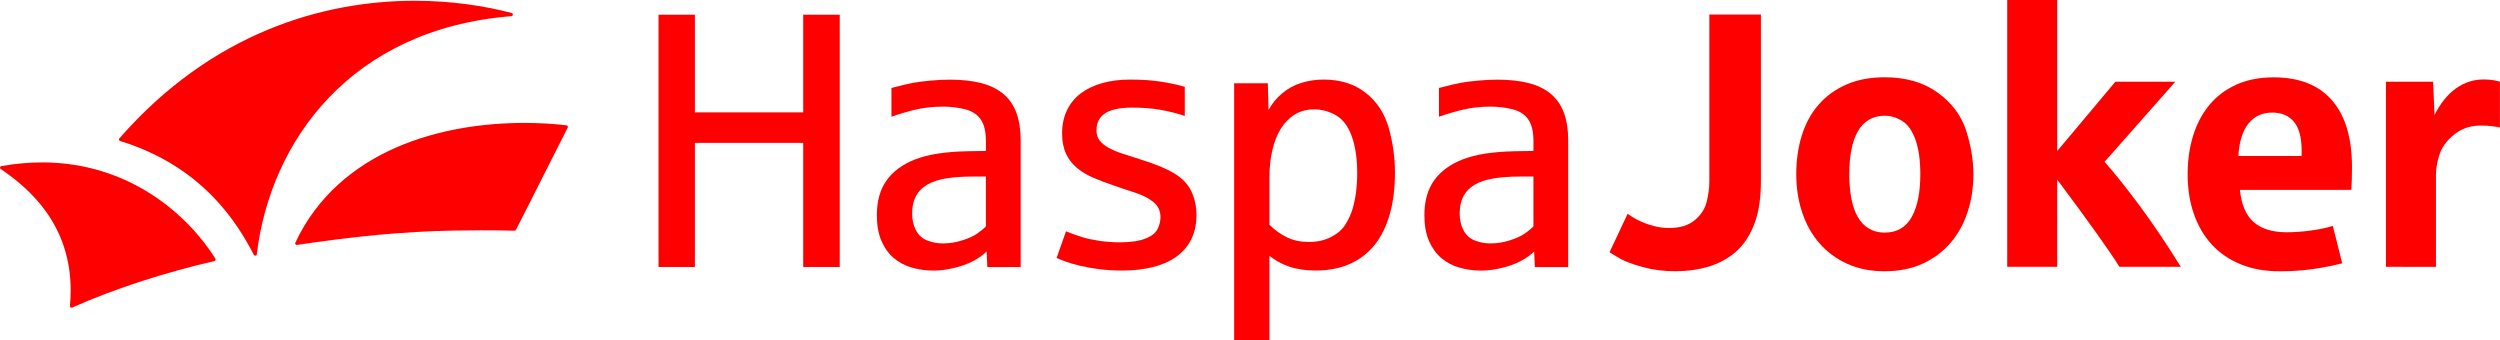 <svg width="121.28" height="16.513" version="1.1" viewBox="5 25 116.62 3.303" xmlns="http://www.w3.org/2000/svg">
 <title>HaspaJoker Logo</title>
 <g id="Images/HaspaJoker-Logo" transform="translate(-4.42 -2.372)" fill="#f00">
  <g id="Logo" transform="translate(9,21)" fill="#f00">
   <g id="Group" transform="translate(75.186 .762)">
    <path id="Path" d="m3.375 11.975c-.54 0-1.047-.066-1.522-.198-.474-.133-.825-.264-1.05-.394-.226-.129-.389-.227-.488-.294l.844-1.794c.044.027.12.079.231.153.11.074.252.148.423.223.17.075.364.142.583.199.217.057.456.087.715.087.49 0 .882-.119 1.173-.36.292-.24.48-.524.562-.855.083-.332.125-.648.125-.952v-7.79h2.406v7.758c0 .772-.092 1.415-.277 1.93-.184.516-.442.939-.774 1.27-.358.346-.789.603-1.29.769-.501.164-1.055.247-1.661.247" fill="#f00"/>
   </g>
   <g transform="translate(83.837 3.243)">
    <path id="Shape" d="m4.5 7.691c.568 0 .987-.242 1.258-.723.269-.483.404-1.149.404-1.998 0-.645-.074-1.178-.223-1.6-.148-.422-.354-.715-.615-.881-.262-.165-.537-.249-.823-.249-.281 0-.526.062-.736.187-.21.124-.382.305-.517.541-.135.237-.235.524-.301.861-.066.336-.099.717-.099 1.141 0 .425.033.805.099 1.142s.166.621.301.856c.135.234.307.413.517.537.209.125.454.187.736.187m0 1.803c-.661 0-1.248-.118-1.757-.352-.51-.234-.942-.555-1.295-.963s-.62-.888-.802-1.44c-.181-.551-.272-1.141-.272-1.77 0-.656.087-1.261.26-1.815.173-.555.434-1.032.782-1.431.348-.4.778-.713 1.294-.939.516-.226 1.113-.339 1.791-.339.987 0 1.81.238 2.468.715.659.477 1.101 1.066 1.329 1.77.225.703.339 1.383.339 2.038 0 .629-.091 1.218-.273 1.77-.182.552-.449 1.032-.802 1.44s-.785.729-1.298.963c-.513.234-1.1.352-1.762.352" fill="#f00"/>
   </g>
   <g transform="translate(94.053 .084)">
    <path d="m0 12.446v-12.446h2.332v7.045l2.713-3.233h2.796l-3.301 3.738c.458.513.999 1.188 1.621 2.026.623.838 1.268 1.794 1.936 2.87h-2.862c-.458-.733-1.425-2.09-2.904-4.069v4.069z" fill="#f00"/>
   </g>
   <g transform="translate(102.46 3.441)">
    <path d="m2.375 3.92h2.952v-.247c0-.607-.118-1.055-.355-1.344-.237-.289-.576-.434-1.017-.434-.469 0-.839.172-1.113.516-.273.345-.429.848-.467 1.51m1.918 5.376c-.677 0-1.282-.109-1.815-.327-.532-.218-.98-.525-1.344-.921-.363-.397-.642-.873-.835-1.427-.193-.553-.29-1.17-.29-1.848 0-.65.085-1.251.256-1.802.171-.552.423-1.028.757-1.431.333-.403.75-.719 1.253-.947.501-.228 1.083-.343 1.745-.343 1.196 0 2.105.359 2.725 1.075.621.717.93 1.753.93 3.109 0 .458-.01.813-.033 1.066h-5.194c.066.684.28 1.185.641 1.501.361.318.875.476 1.542.476.352 0 .73-.027 1.133-.082.403-.055.741-.127 1.017-.215l.439 1.745c-.425.11-.882.199-1.373.269-.49.069-1.009.103-1.555.103" fill="#f00"/>
   </g>
   <g transform="translate(111.72 3.79)">
    <path d="m0 8.741v-8.634h2.2l.066 1.555c.274-.551.609-.966 1-1.244.391-.279.821-.417 1.29-.417.171 0 .326.011.467.036.141.025.238.048.294.071v2.133c-.088-.021-.211-.042-.371-.061-.161-.02-.337-.029-.53-.029-.485 0-.901.143-1.249.43-.348.287-.574.603-.678.947-.105.344-.157.643-.157.898v4.316z" fill="#f00"/>
   </g>
   <g transform="translate(31.14 .77)">
    <polygon points="0 0 1.695 0 1.695 4.556 6.748 4.556 6.748 0 8.452 0 8.452 11.768 6.748 11.768 6.748 5.979 1.695 5.979 1.695 11.768 0 11.768" fill="#f00"/>
   </g>
   <g transform="translate(41.049 2.812)">
    <path d="m3.375 8.626c.292 0 .586-.046.881-.141.296-.093.528-.199.699-.318.171-.118.306-.229.406-.335v-2.324h-.612c-.48 0-.897.029-1.25.088-.352.057-.646.155-.881.294-.234.137-.408.317-.524.538s-.174.49-.174.81c0 .281.058.537.174.765.116.229.289.39.521.484.232.094.485.141.76.141m-.454 1.266c-.359 0-.699-.047-1.021-.141-.323-.093-.604-.244-.844-.451-.24-.206-.43-.474-.57-.802-.141-.327-.211-.726-.211-1.195 0-.65.15-1.187.447-1.609.298-.422.737-.748 1.315-.98.325-.127.691-.22 1.097-.281.405-.061.858-.097 1.359-.108.022 0 .076-.001.162-.003.085-.003.174-.004.269-.004.093 0 .183-.001.269-.004.085-.002.142-.003.17-.003v-.463c0-.43-.079-.763-.236-.997-.156-.235-.398-.395-.723-.48-.326-.085-.673-.127-1.042-.127-.463 0-.891.046-1.282.139-.391.094-.766.205-1.125.331v-1.34c.463-.12.8-.2 1.009-.24.209-.038.477-.072.803-.103.324-.03.63-.045.917-.045.568 0 1.06.055 1.477.165.416.11.759.281 1.029.513.27.232.47.526.6.884.129.359.193.786.193 1.282v5.897h-1.554l-.034-.728c-.165.165-.376.316-.632.451-.256.135-.555.242-.893.322-.34.08-.655.12-.947.12" fill="#f00"/>
   </g>
   <g transform="translate(49.384 3.796)">
    <path d="m3.375 8.907c-.386 0-.74-.02-1.062-.062-.323-.042-.612-.092-.868-.153s-.479-.124-.666-.19c-.188-.066-.34-.127-.454-.182l.438-1.24c.287.116.546.207.777.277.232.069.501.125.807.17.306.044.613.065.922.065.495 0 .892-.056 1.187-.17.295-.112.487-.262.579-.45.09-.188.135-.372.135-.555 0-.298-.114-.535-.342-.715-.229-.179-.517-.324-.865-.434s-.667-.217-.96-.323c-.346-.115-.668-.236-.963-.363-.295-.126-.551-.281-.769-.462-.217-.182-.387-.403-.508-.663-.121-.259-.182-.576-.182-.951 0-.403.076-.762.228-1.075.151-.315.364-.576.64-.786.277-.208.61-.369 1.001-.479s.825-.165 1.298-.165c.562 0 1.051.033 1.465.1.413.065.776.145 1.091.238v1.357c-.359-.12-.738-.216-1.137-.285-.4-.069-.839-.103-1.318-.103-.569 0-.988.088-1.258.264-.27.177-.405.444-.405.802 0 .182.048.336.144.463.097.127.233.24.409.339.177.099.394.192.649.277.256.087.544.179.864.278.663.204 1.182.418 1.559.645.378.226.646.508.802.844.157.336.236.703.236 1.1 0 .435-.082.816-.249 1.142-.165.325-.399.595-.702.81-.304.215-.669.375-1.097.479-.427.105-.902.157-1.426.157" fill="#f00"/>
   </g>
   <g transform="translate(57.965 3.762)">
    <path d="m3.5 7.61c.397 0 .746-.076 1.046-.232.3-.154.522-.346.666-.579.143-.231.251-.459.323-.686.076-.247.135-.515.173-.802.038-.287.058-.587.058-.901 0-.678-.083-1.251-.249-1.717-.165-.466-.408-.793-.728-.984-.321-.19-.667-.285-1.042-.285-.332 0-.627.079-.885.235-.259.157-.477.377-.654.658-.177.281-.31.618-.4 1.009-.091.391-.137.819-.137 1.282v2.199c.249.247.522.444.819.587.298.144.634.215 1.009.215m-3.473 4.59v-11.992h1.57l.034 1.249c.148-.286.358-.544.628-.773.271-.229.573-.395.906-.496.334-.102.677-.153 1.03-.153.793 0 1.452.208 1.975.624.524.416.882.965 1.072 1.646.19.681.286 1.371.286 2.071 0 .723-.081 1.368-.241 1.936-.16.568-.396 1.046-.706 1.434-.312.389-.699.685-1.159.89-.46.204-.988.306-1.583.306-.485 0-.904-.063-1.258-.186-.353-.125-.656-.291-.91-.501v3.944z" fill="#f00"/>
   </g>
   <g transform="translate(66.591 2.812)">
    <path d="m3.375 8.626c.292 0 .585-.046.881-.141.295-.093.528-.199.699-.318.171-.118.306-.229.405-.335v-2.324h-.612c-.479 0-.895.029-1.249.088-.353.057-.647.155-.881.294-.234.137-.409.317-.524.538-.116.22-.174.49-.174.81 0 .281.058.537.174.765.115.229.289.39.521.484.231.094.485.141.76.141m-.456 1.266c-.358 0-.699-.047-1.02-.141-.323-.093-.604-.244-.844-.451-.241-.206-.431-.474-.571-.802-.141-.327-.21-.726-.21-1.195 0-.65.15-1.187.447-1.609.298-.422.737-.748 1.315-.98.325-.127.691-.22 1.096-.281.405-.061.858-.097 1.36-.108.022 0 .076-.001.161-.003.087-.003.175-.004.27-.004.093 0 .183-.001.269-.004.084-.002.141-.003.169-.003v-.463c0-.43-.078-.763-.235-.997-.157-.235-.399-.395-.724-.48s-.673-.127-1.042-.127c-.462 0-.891.046-1.281.139-.393.094-.767.205-1.125.331v-1.34c.463-.12.8-.2 1.009-.24.209-.038.476-.072.802-.103.325-.03.631-.045.918-.045.567 0 1.06.055 1.476.165.416.11.759.281 1.03.513.269.232.47.526.6.884.129.359.193.786.193 1.282v5.897h-1.555l-.033-.728c-.165.165-.377.316-.633.451-.256.135-.553.242-.893.322-.339.08-.655.12-.947.12" fill="#f00"/>
   </g>
   <g transform="translate(.131 7.579)">
    <path d="m2.25.082c-.604 0-1.237.054-1.899.171-.029.006-.053.028-.06.057-.007.03.006.061.03.078 1.323.9 3.265 2.572 3.265 5.662 0 .235-.011.48-.034.728-.006.057.053.097.103.074 2.035-.91 4.465-1.673 6.636-2.169.024-.007.043-.022.052-.044.009-.022.007-.048-.006-.069-1.286-2.049-4.027-4.489-8.088-4.489" fill="#f00"/>
   </g>
   <g transform="translate(13.402 5.743)">
    <path d="m13.499.224c-.011-.021-.033-.036-.056-.038-.604-.07-1.267-.111-1.966-.111-1.889 0-4.041.299-5.981 1.147-1.94.848-3.682 2.261-4.701 4.44-.026.055.022.112.079.105 4.691-.711 7.159-.666 8.557-.683.507-.007 1.035.007 1.587.019.029.001.055-.016.069-.04l2.414-4.77c.011-.021.011-.047-.001-.069" fill="#f00"/>
   </g>
   <g transform="translate(5.153 .066)">
    <path d="m19.124.771c.036-.003.065-.031.068-.067.003-.036-.019-.07-.054-.079-1.296-.34-2.841-.57-4.527-.57-4.276 0-9.464 1.484-13.777 6.42-.017.019-.022.045-.016.069.007.025.026.044.049.051 3.91 1.199 5.52 3.92 6.24 5.31.033.063.13.05.139-.026.629-5.275 4.388-10.515 11.877-11.106" fill="#f00"/>
   </g>
  </g>
 </g>
</svg>